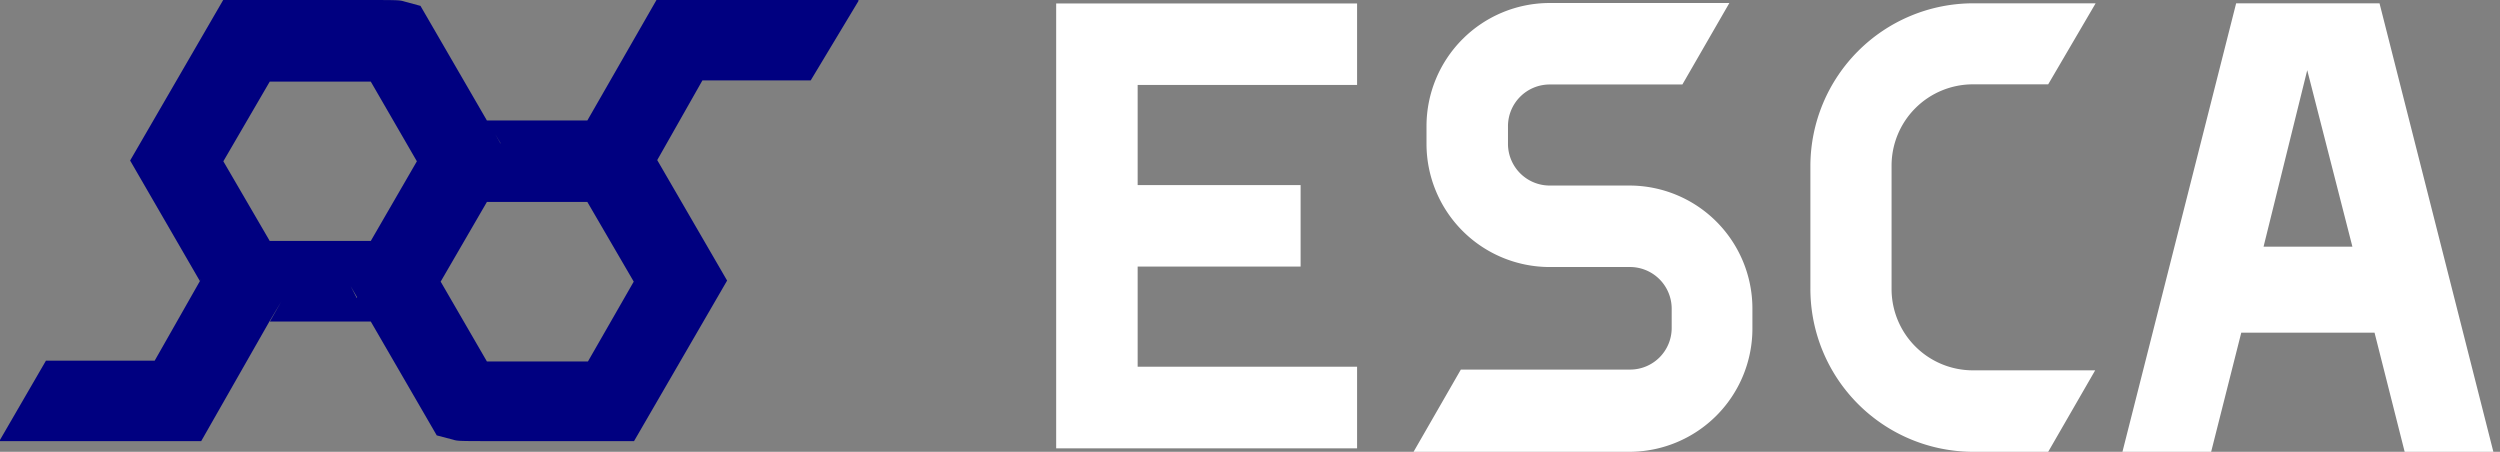 <svg id="圖層_5" data-name="圖層 5" xmlns="http://www.w3.org/2000/svg" viewBox="0 0 166 30"><rect x="0" y="0" width="166" height="30" fill="#808080" stroke="none"/><defs><style>.cls-1{fill:#fff;}.cls-2{fill:#000080;}</style></defs><title>Slice</title><path class="cls-1" d="M158,.22h-9.52L140.93,30h5.89l2-7.91h8.85l2,7.91h5.89Zm-7.7,16.16L153.2,4.66l3,11.72Z"/><polygon class="cls-1" points="70.13 0.23 70.13 5.64 70.13 12.29 70.13 17.7 70.13 24.35 70.13 29.77 75.54 29.77 90.11 29.77 90.11 24.35 75.54 24.35 75.54 17.7 86.36 17.7 86.36 12.29 75.54 12.29 75.54 5.64 90.11 5.64 90.11 0.23 75.54 0.23 70.13 0.23"/><path class="cls-1" d="M108.19,12.32h-5.3a2.77,2.77,0,0,1-2.76-2.76V8.37a2.77,2.77,0,0,1,2.76-2.76h8.82L114.83.2H102.89a8.18,8.18,0,0,0-8.17,8.17V9.56a8.18,8.18,0,0,0,8.17,8.17h5.3A2.77,2.77,0,0,1,111,20.49v1.29a2.76,2.76,0,0,1-2.76,2.76H97L93.86,30h14.33a8.18,8.18,0,0,0,8.17-8.18V20.49A8.17,8.17,0,0,0,108.19,12.32Z"/><path class="cls-1" d="M131,.22A10.82,10.82,0,0,0,120.21,11v8.16A10.82,10.82,0,0,0,131,30h5l3.12-5.41H131a5.4,5.4,0,0,1-5.4-5.4V11a5.4,5.4,0,0,1,5.4-5.4h5L139.15.22H131Z"/><path class="cls-2" d="M43.59,0,39,8l-.35.63L39,8H32.33L27.92.39,26.85.1C26.51,0,26.51,0,23.65,0H14.82L8.64,10.66l4.63,8,.09-.16-.09.17-3,5.28H3.05L0,29.21v.08H13.36l4.56-8L18.69,20h0l-.77,1.35h6.7L29,28.91l1.07.28c.33.1.33.1,3.2.1h8.83l6.18-10.66-4.64-8h0l3-5.29h7.19L57,.07V0Zm-9.7,10.66-.14-.24.14.24Zm.29-2.23a2.65,2.65,0,0,1,.7-.33A2.65,2.65,0,0,0,34.18,8.43Zm-.1.08.1-.08Zm-.84,1h0A2.68,2.68,0,0,0,33,10.66h0a2.93,2.93,0,0,1,.24-1.12l-.35-.62ZM17.91,16l-3.08-5.29,3.08-5.29h6.71l3.06,5.29L24.62,16H17.91Zm5.7,4a1,1,0,0,0,.1-.17L23.28,19l.43.74h0A1,1,0,0,1,23.61,19.92Zm15.43,4H32.33l-3.07-5.3,3.07-5.29H39l3.08,5.29Zm-.78-14.6h0L42.91,12h0Z"/></svg>